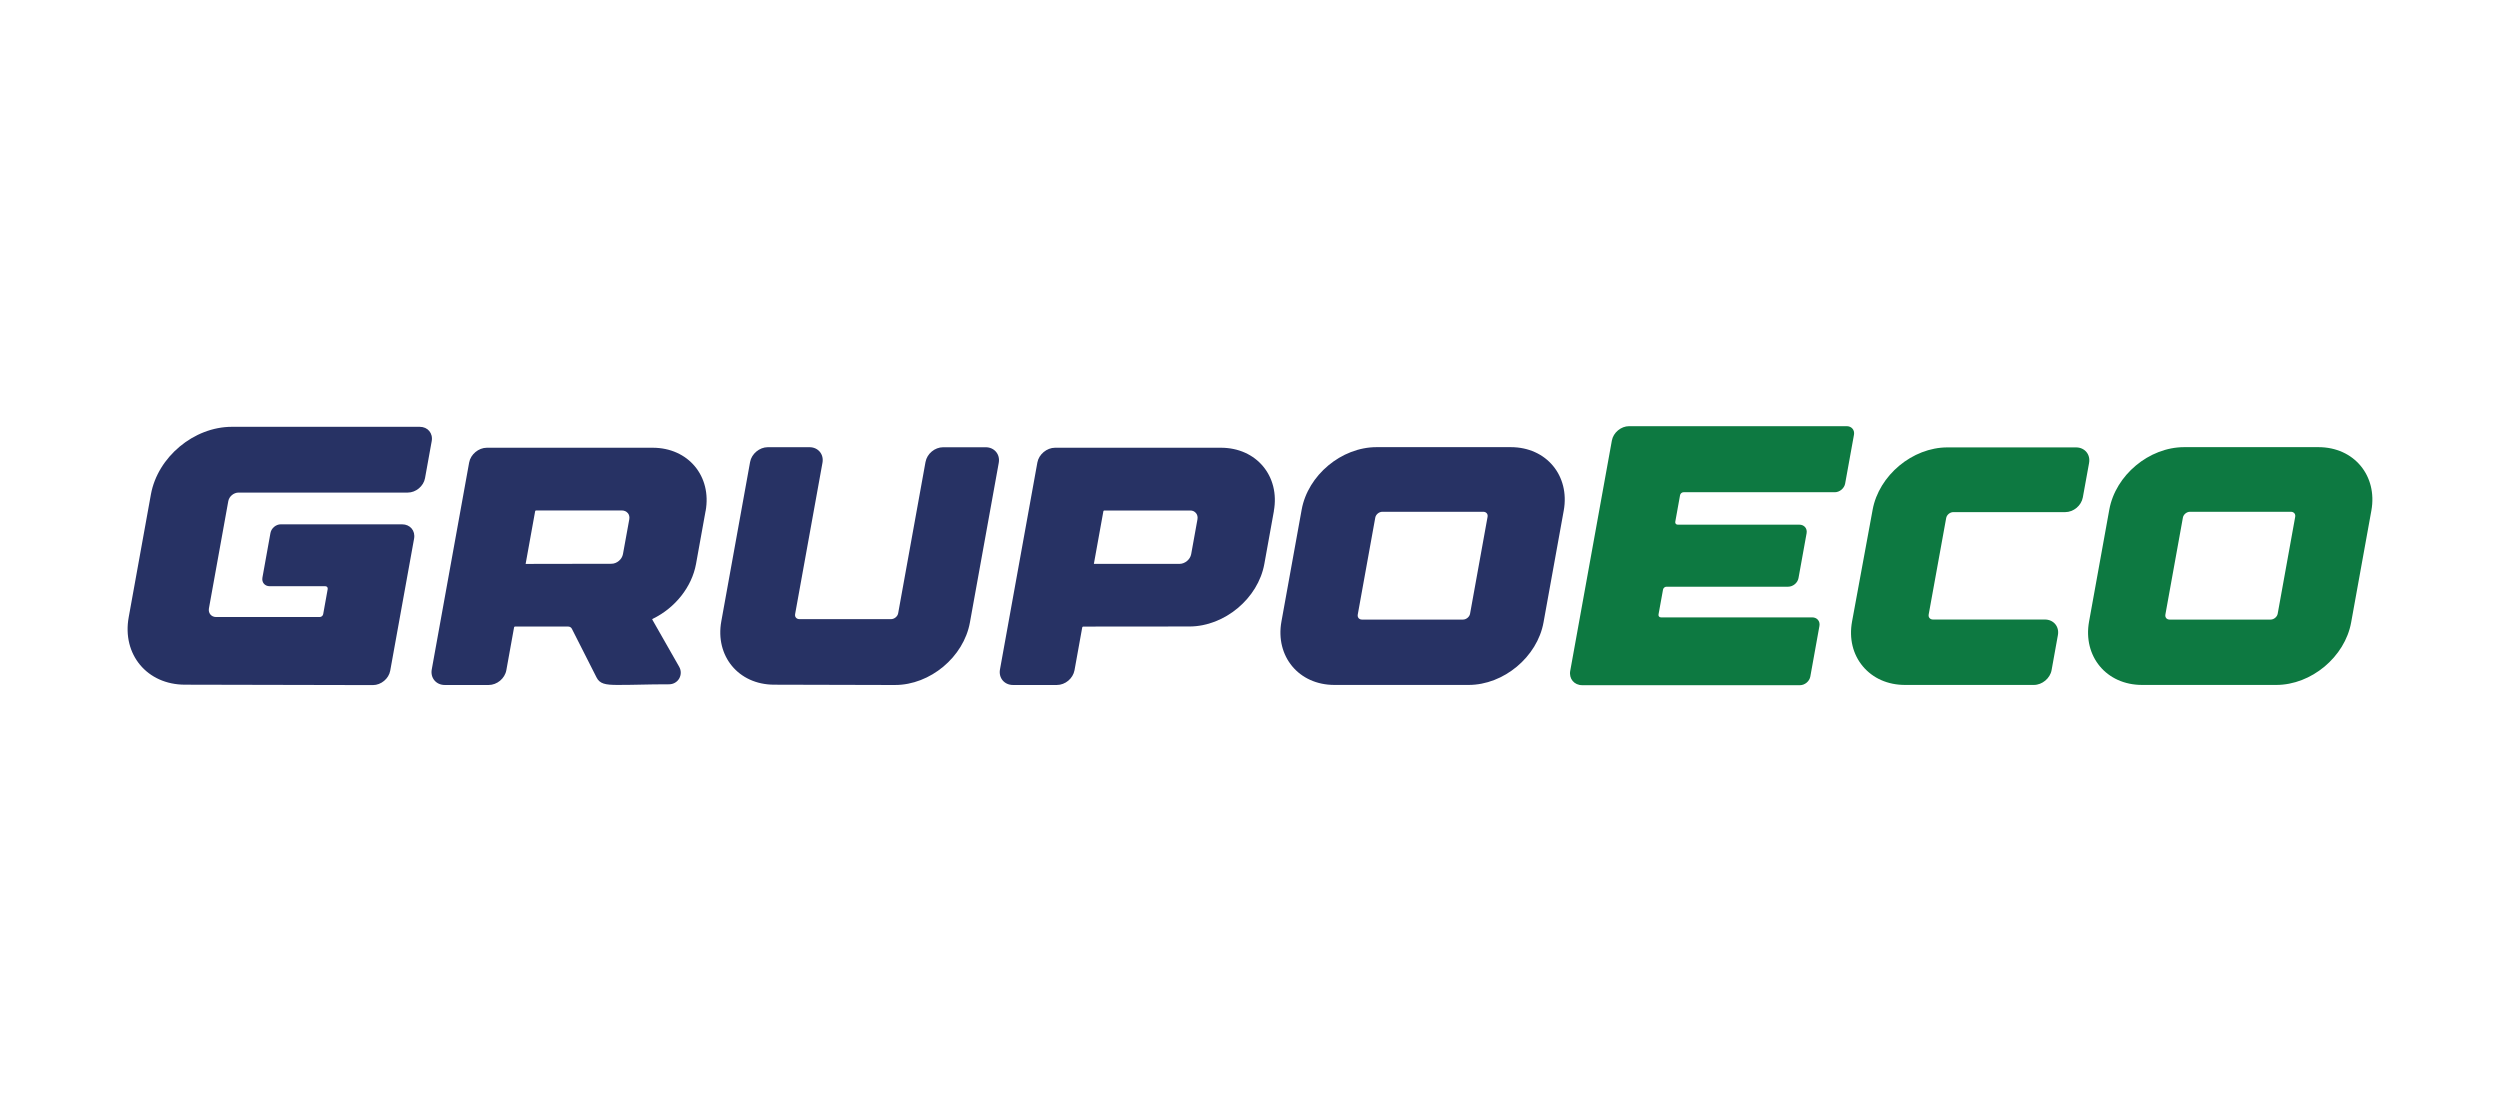 <?xml version="1.0" encoding="UTF-8"?>
<svg id="Capa_2" data-name="Capa 2" xmlns="http://www.w3.org/2000/svg" viewBox="0 0 510.23 226.77">
  <defs>
    <style>
      .cls-1 {
        fill: none;
      }

      .cls-2 {
        fill: #273264;
      }

      .cls-3 {
        fill: #0d7941;
      }
    </style>
  </defs>
  <g id="Capa_1-2" data-name="Capa 1">
    <rect class="cls-1" width="510.23" height="226.77"/>
    <g>
      <path class="cls-2" d="M88.11,90.02l-1.37,7.58c-.29,1.62-1.86,2.93-3.51,2.93h-34.54c-.98,0-1.93.78-2.1,1.76l-3.95,21.88c-.17.97.48,1.76,1.47,1.76h21.15c.33,0,.65-.27.7-.59l.92-5.11c.06-.33-.16-.59-.49-.59h-11.36c-.99,0-1.65-.78-1.47-1.76l1.64-9.11c.18-.97,1.12-1.76,2.11-1.76h24.75c1.65,0,2.75,1.31,2.45,2.93l-4.87,26.95c-.29,1.62-1.87,2.93-3.51,2.93h-1.55l-36.82-.08c-7.74,0-12.88-6.18-11.49-13.78l4.53-25.06c1.38-7.62,8.77-13.79,16.53-13.79h38.33c1.65,0,2.74,1.31,2.45,2.93Z"/>
      <path class="cls-2" d="M144,104.31l-1.95,10.8c-.85,4.66-4.23,8.95-8.82,11.18-.08.04-.12.11-.12.13l5.51,9.67c.43.76.42,1.65,0,2.39-.43.74-1.21,1.18-2.08,1.18-4.78,0-6.4.13-10.48.13-2.55,0-3.66-.24-4.31-1.53l-5.04-9.94c-.14-.28-.43-.45-.79-.45h-10.83c-.07.01-.16.09-.17.16l-1.58,8.76c-.31,1.69-1.9,3.01-3.61,3.01h-8.95c-1.77,0-2.98-1.44-2.66-3.18l7.63-42.23c.3-1.66,1.92-3.01,3.61-3.01h33.84c7.26,0,12.1,5.8,10.81,12.93ZM128.11,104.7c-.28-.34-.71-.52-1.21-.52h-17.51c-.07,0-.16.08-.17.15l-1.94,10.74s0,.02,0,.02l17.5-.03c1.1,0,2.16-.88,2.36-1.97l1.29-7.1c.09-.49-.02-.95-.3-1.28Z"/>
      <path class="cls-2" d="M203.84,94.45h0s-5.89,32.6-5.89,32.6c-1.27,7.04-8.12,12.75-15.27,12.75h-1.34s-.09,0-.09,0l-23.27-.06c-7.29-.02-12.04-5.88-10.77-12.92l5.88-32.54c.3-1.66,1.92-3.01,3.61-3.01h8.51c1.77,0,2.97,1.44,2.65,3.18l-5.58,30.87c-.05.29,0,.55.17.74.16.19.41.3.7.3h18.72c.66,0,1.33-.55,1.44-1.2l5.58-30.87c.31-1.69,1.89-3.01,3.61-3.01h8.67c1.77,0,2.98,1.44,2.67,3.17Z"/>
      <path class="cls-2" d="M259.99,104.31l-1.95,10.79c-1.27,7.04-8.13,12.76-15.29,12.76l-21.69.02c-.07,0-.16.08-.18.15l-1.58,8.76c-.31,1.69-1.89,3.01-3.61,3.01h-8.94c-1.77,0-2.98-1.44-2.66-3.18l7.63-42.23c.3-1.66,1.92-3.01,3.61-3.01h33.84c7.26,0,12.1,5.8,10.81,12.93ZM244.08,104.71c-.28-.34-.69-.54-1.21-.52h-17.51c-.07,0-.16.08-.17.15l-1.94,10.74h17.5c1.1-.01,2.16-.9,2.36-1.98l1.28-7.1c.09-.49-.02-.95-.3-1.29Z"/>
      <path class="cls-2" d="M319.15,104.19l-4.13,22.84c-1.27,7.04-8.13,12.76-15.29,12.76h-27.38c-7.31,0-12.09-5.87-10.82-12.93l4.13-22.84c1.27-7.04,8.13-12.76,15.29-12.76h27.38c7.32,0,12.09,5.87,10.82,12.93ZM277.27,126.15c.16.19.41.3.7.3h20.62c.66,0,1.33-.55,1.44-1.2l3.57-19.76c.05-.29,0-.55-.17-.74-.16-.19-.41-.3-.7-.3h-20.61c-.67,0-1.33.55-1.44,1.2l-3.57,19.76c-.05.29,0,.55.17.74Z"/>
      <path class="cls-3" d="M320.48,136.87l8.49-46.96c.29-1.62,1.87-2.93,3.51-2.93h44.43c.99,0,1.65.79,1.47,1.76l-1.8,9.95c-.17.97-1.12,1.77-2.11,1.77h-30.88c-.33,0-.64.27-.7.59l-.98,5.44c-.06.32.16.59.49.59h24.84c.99,0,1.65.78,1.47,1.76l-1.65,9.14c-.17.97-1.12,1.76-2.11,1.76h-24.84c-.33,0-.65.27-.7.59l-.92,5.08c-.06.32.16.59.49.59h30.88c.99,0,1.65.78,1.47,1.76l-1.86,10.32c-.17.96-1.12,1.76-2.11,1.76h-44.43c-1.65,0-2.75-1.31-2.46-2.93Z"/>
      <path class="cls-3" d="M426.36,94.51l-1.27,7c-.31,1.69-1.89,3.01-3.61,3.01h-22.84c-.66,0-1.32.55-1.44,1.2l-3.57,19.68c-.05.29,0,.55.17.74.16.19.41.3.7.3h22.84c1.78,0,2.98,1.44,2.66,3.18l-1.29,7.16c-.3,1.66-1.92,3.01-3.61,3.01h-26.3c-3.51,0-6.56-1.35-8.61-3.8s-2.83-5.7-2.2-9.15l4.2-22.81c1.28-7.01,8.13-12.72,15.27-12.72h26.24c1.78,0,2.98,1.44,2.66,3.18Z"/>
      <path class="cls-3" d="M483.98,104.19l-4.13,22.84c-1.27,7.04-8.13,12.76-15.29,12.76h-27.38c-7.31,0-12.09-5.87-10.82-12.93l4.13-22.84c1.27-7.04,8.13-12.76,15.29-12.76h27.38c7.32,0,12.09,5.87,10.82,12.93ZM442.1,126.15c.16.19.41.3.7.3h20.62c.66,0,1.33-.55,1.44-1.2l3.57-19.76c.05-.29,0-.55-.17-.74-.16-.19-.41-.3-.7-.3h-20.61c-.67,0-1.33.55-1.44,1.2l-3.57,19.76c-.05.29,0,.55.17.74Z"/>
    </g>
  </g>
</svg>